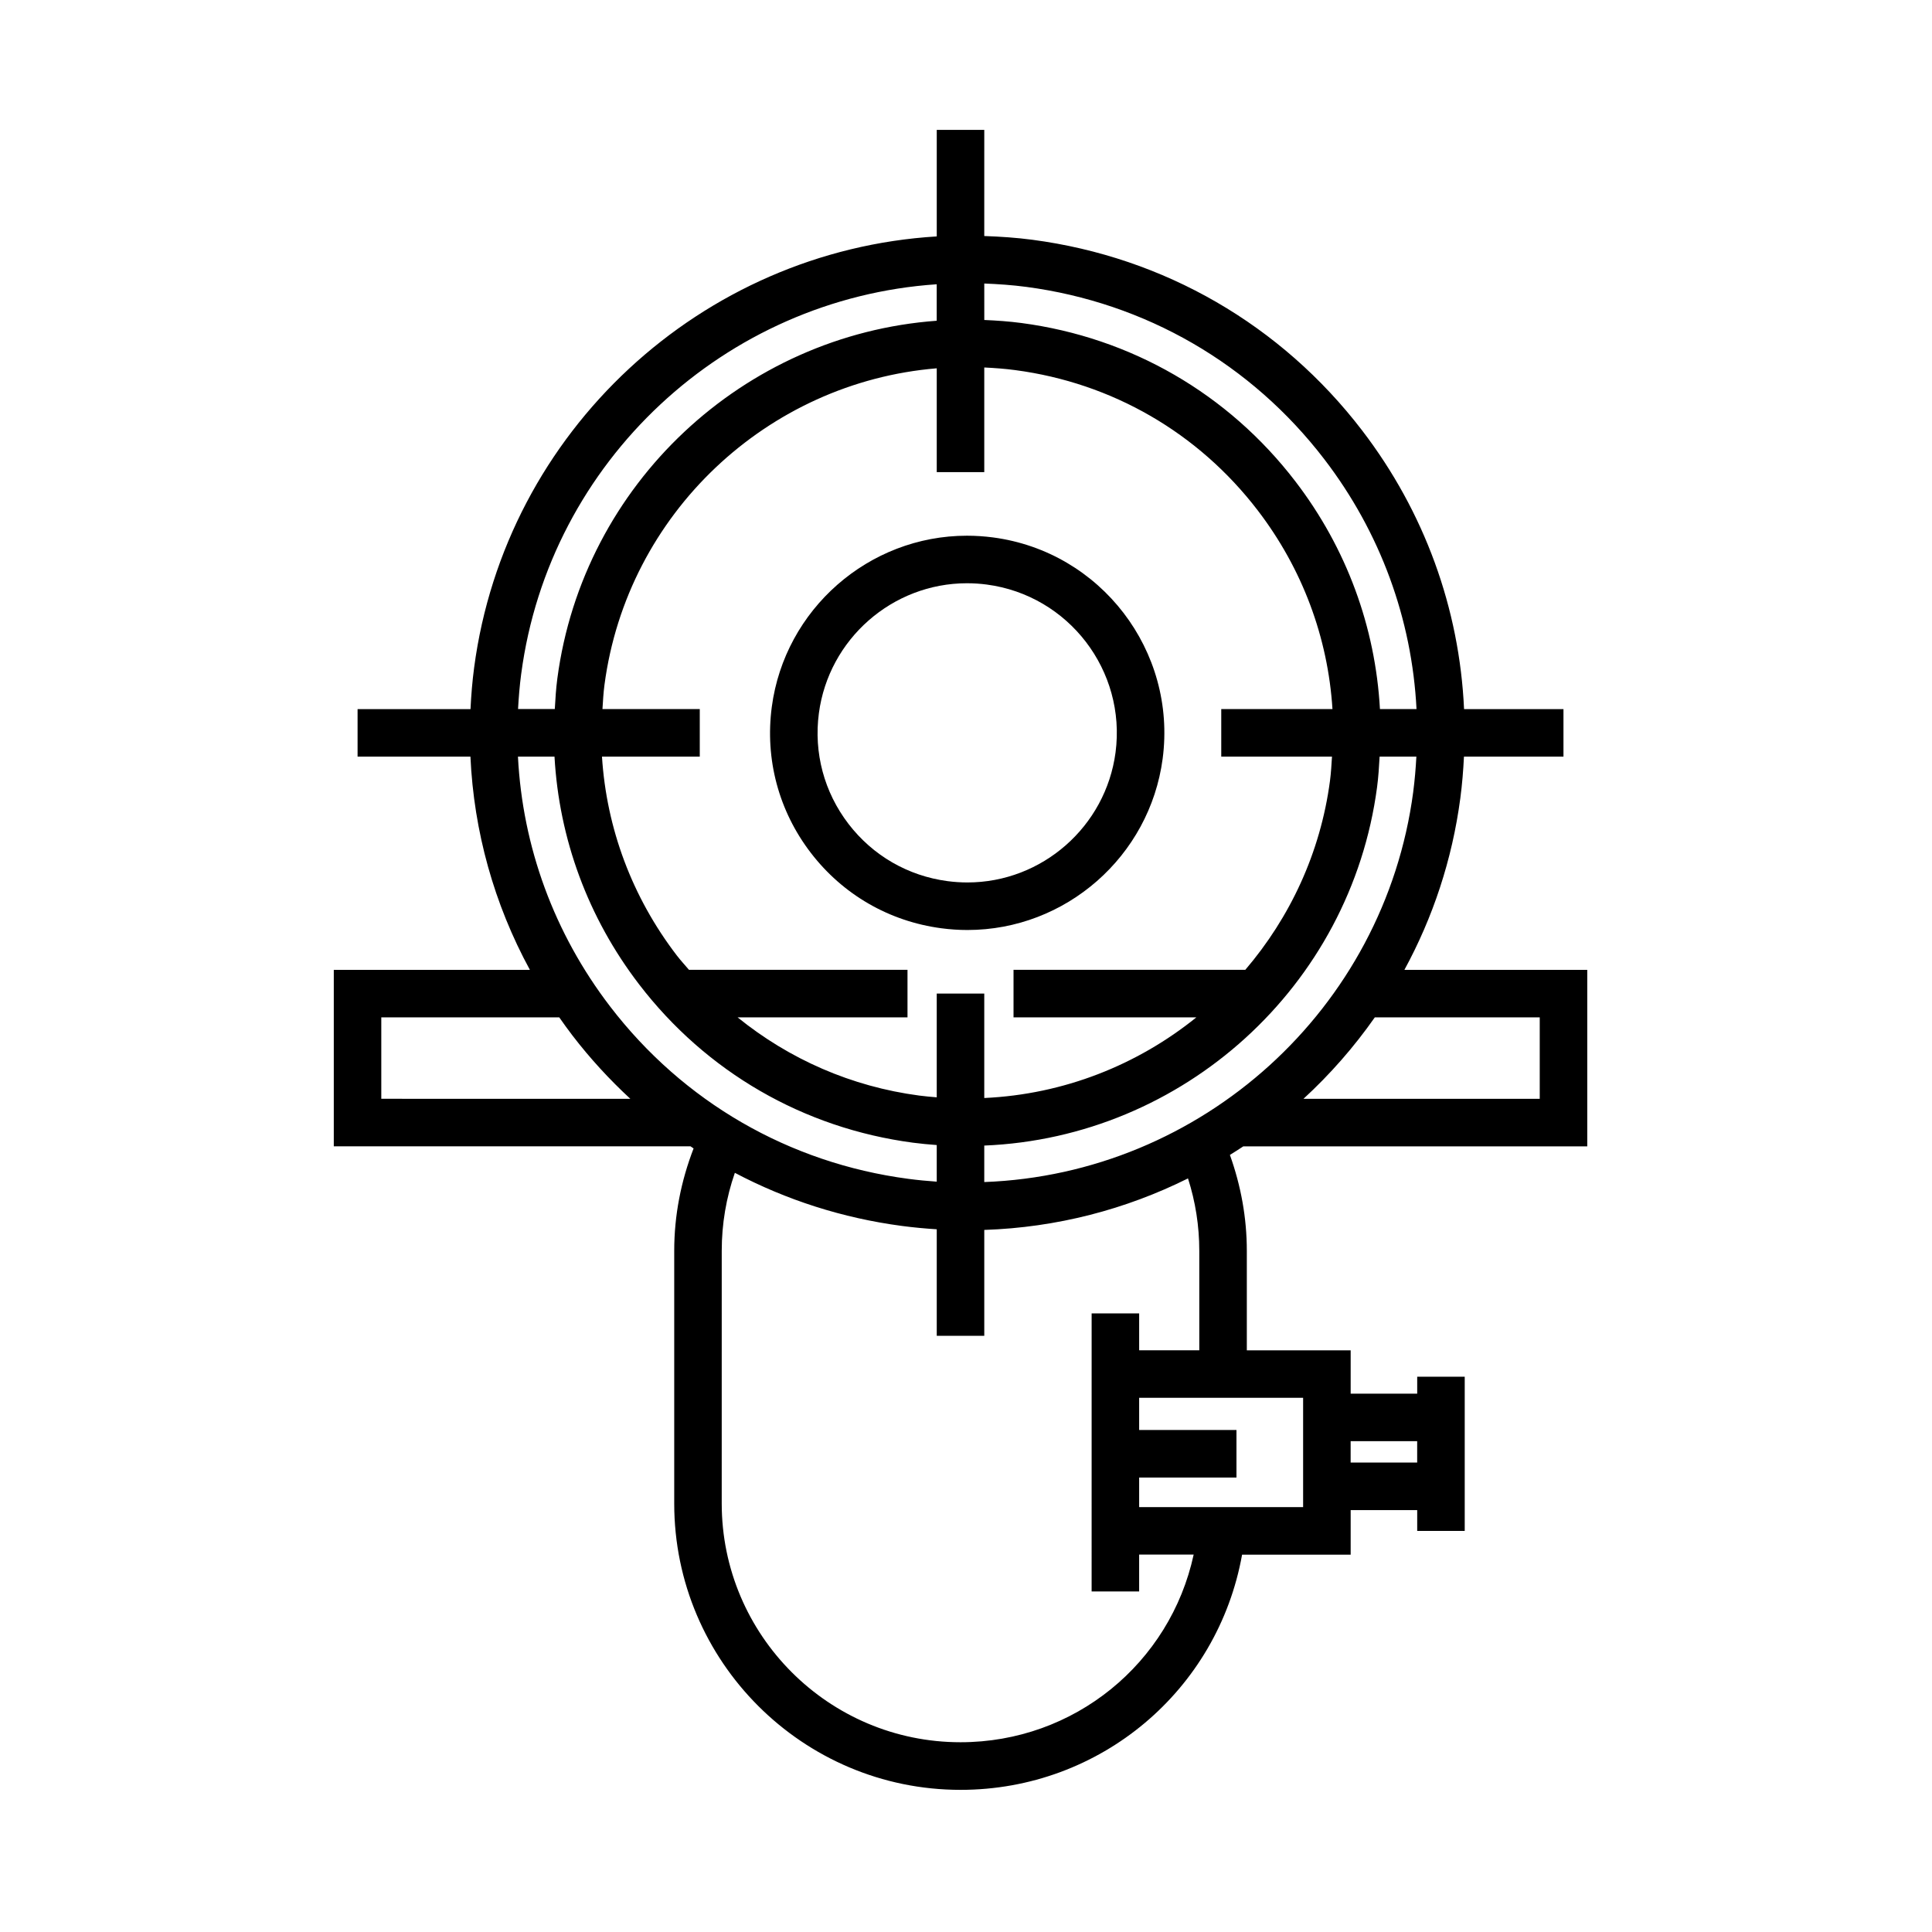 <?xml version="1.0" encoding="UTF-8"?>
<!-- Uploaded to: ICON Repo, www.iconrepo.com, Generator: ICON Repo Mixer Tools -->
<svg fill="#000000" width="800px" height="800px" version="1.1" viewBox="144 144 512 512" xmlns="http://www.w3.org/2000/svg">
 <g>
  <path d="m400.38 390.46c26.062 0 48.301-19.512 51.734-45.387 3.773-28.562-16.383-54.871-44.941-58.648-2.293-0.301-4.613-0.457-6.914-0.457-26.066 0-48.305 19.52-51.73 45.387-1.828 13.836 1.832 27.555 10.324 38.629 8.488 11.078 20.781 18.184 34.613 20.016 2.289 0.305 4.617 0.461 6.914 0.461zm-31.531-28.133c-6.438-8.402-9.227-18.816-7.836-29.316 2.602-19.637 19.473-34.445 39.246-34.445 1.75 0 3.516 0.117 5.262 0.348 21.676 2.867 36.969 22.832 34.109 44.5-2.606 19.637-19.477 34.445-39.25 34.445-1.742 0-3.516-0.117-5.262-0.348-10.5-1.387-19.828-6.781-26.27-15.184z"/>
  <path d="m564.64 447.79v-46.773h-48.457c7.523-13.816 12.66-29.156 14.82-45.5 0.488-3.672 0.781-7.344 0.961-11.004h26.371v-12.594h-26.344c-1.219-26.648-10.469-52.254-27.035-73.875-21.418-27.945-52.43-45.887-87.336-50.5-4.242-0.559-8.516-0.848-12.781-0.996l0.004-28.129h-12.594v28.234c-62.305 3.773-114.31 51.617-122.6 114.27-0.488 3.672-0.785 7.34-0.961 11h-29.926v12.594h29.906c0.906 19.816 6.258 39.051 15.758 56.504l-51.969-0.004v46.773h94.539c0.273 0.18 0.539 0.371 0.812 0.555-3.34 8.66-5.133 17.738-5.133 27.121v66.988c0 41.836 34.039 75.875 75.875 75.875 37.086 0 68.188-26.43 74.613-62.328h28.777v-11.809h17.633v5.512h12.594v-40.863h-12.594v4.5h-17.633v-11.492h-27.52v-26.371c0-8.742-1.562-17.254-4.484-25.414 1.188-0.742 2.383-1.484 3.543-2.262l91.16-0.004zm-12.594-34.18v21.582l-62.613 0.004c7.043-6.473 13.387-13.707 18.906-21.582zm-33.527-59.746c-7.621 57.605-56.109 101.27-113.68 103.39v-9.668c52.738-2.137 97.109-42.188 104.1-94.988 0.359-2.699 0.516-5.391 0.672-8.082h9.742c-0.172 3.113-0.426 6.227-0.84 9.352zm-191.93 47.152c-1.082-1.27-2.211-2.488-3.238-3.824-11.84-15.453-18.621-33.68-19.82-52.684h25.914v-12.594h-25.789c0.141-2.141 0.246-4.281 0.535-6.43 6-45.375 43.176-80.168 88.055-83.879v27.508h12.594v-27.727c2.734 0.133 5.477 0.332 8.195 0.695 25.684 3.394 48.5 16.59 64.258 37.152 11.844 15.453 18.621 33.68 19.824 52.684h-29.473v12.594h29.348c-0.141 2.141-0.25 4.281-0.535 6.43-2.527 19.09-10.629 36.25-22.441 50.074h-61.422v12.594h48.457c-15.633 12.617-35.137 20.414-56.211 21.375v-27.676h-12.594v27.492c-1.551-0.133-3.109-0.258-4.648-0.465-17.945-2.371-34.422-9.621-48.133-20.73h45.031v-12.594zm89.379-180.99c31.57 4.176 59.621 20.398 78.992 45.68 14.855 19.391 23.211 42.328 24.43 66.211h-9.691c-1.211-21.766-8.855-42.664-22.406-60.34-17.801-23.23-43.586-38.137-72.598-41.977-3.266-0.43-6.559-0.664-9.848-0.801l-0.004-9.664c3.711 0.145 7.438 0.402 11.125 0.891zm-133.84 102.54c7.461-56.406 54.113-99.469 110.11-103.23v9.664c-51.176 3.742-93.715 43.207-100.54 94.82-0.359 2.699-0.516 5.391-0.672 8.082h-9.738c0.168-3.102 0.422-6.219 0.836-9.34zm8.82 21.941c1.211 21.766 8.855 42.656 22.406 60.34 17.801 23.23 43.578 38.137 72.59 41.977 2.09 0.277 4.195 0.469 6.301 0.625v9.703c-2.527-0.176-5.055-0.418-7.562-0.75-31.574-4.176-59.625-20.398-78.996-45.676-14.855-19.391-23.211-42.328-24.426-66.215l9.688 0.004zm-45.902 90.684v-21.582h47.16c1.125 1.605 2.277 3.211 3.477 4.777 4.676 6.102 9.836 11.695 15.359 16.809zm274.52 90.73v5.668h-17.633v-5.668zm-30.227 17.477h-43.453v-7.84h25.789v-12.594h-25.789v-8.535h43.453zm-27.516-67.934v26.371h-15.934v-9.766h-12.594l-0.004 73.68h12.594v-9.766h14.449c-6.223 28.789-31.633 49.73-61.793 49.73-34.891 0-63.277-28.383-63.277-63.277l0.004-66.973c0-7.106 1.176-14.027 3.477-20.652 13.629 7.188 28.551 11.996 44.285 14.078 3.055 0.402 6.137 0.691 9.219 0.883v28.234h12.594v-28.062c19.227-0.637 37.543-5.457 53.988-13.652 1.98 6.172 2.992 12.602 2.992 19.172z"/>
 </g>
</svg>
